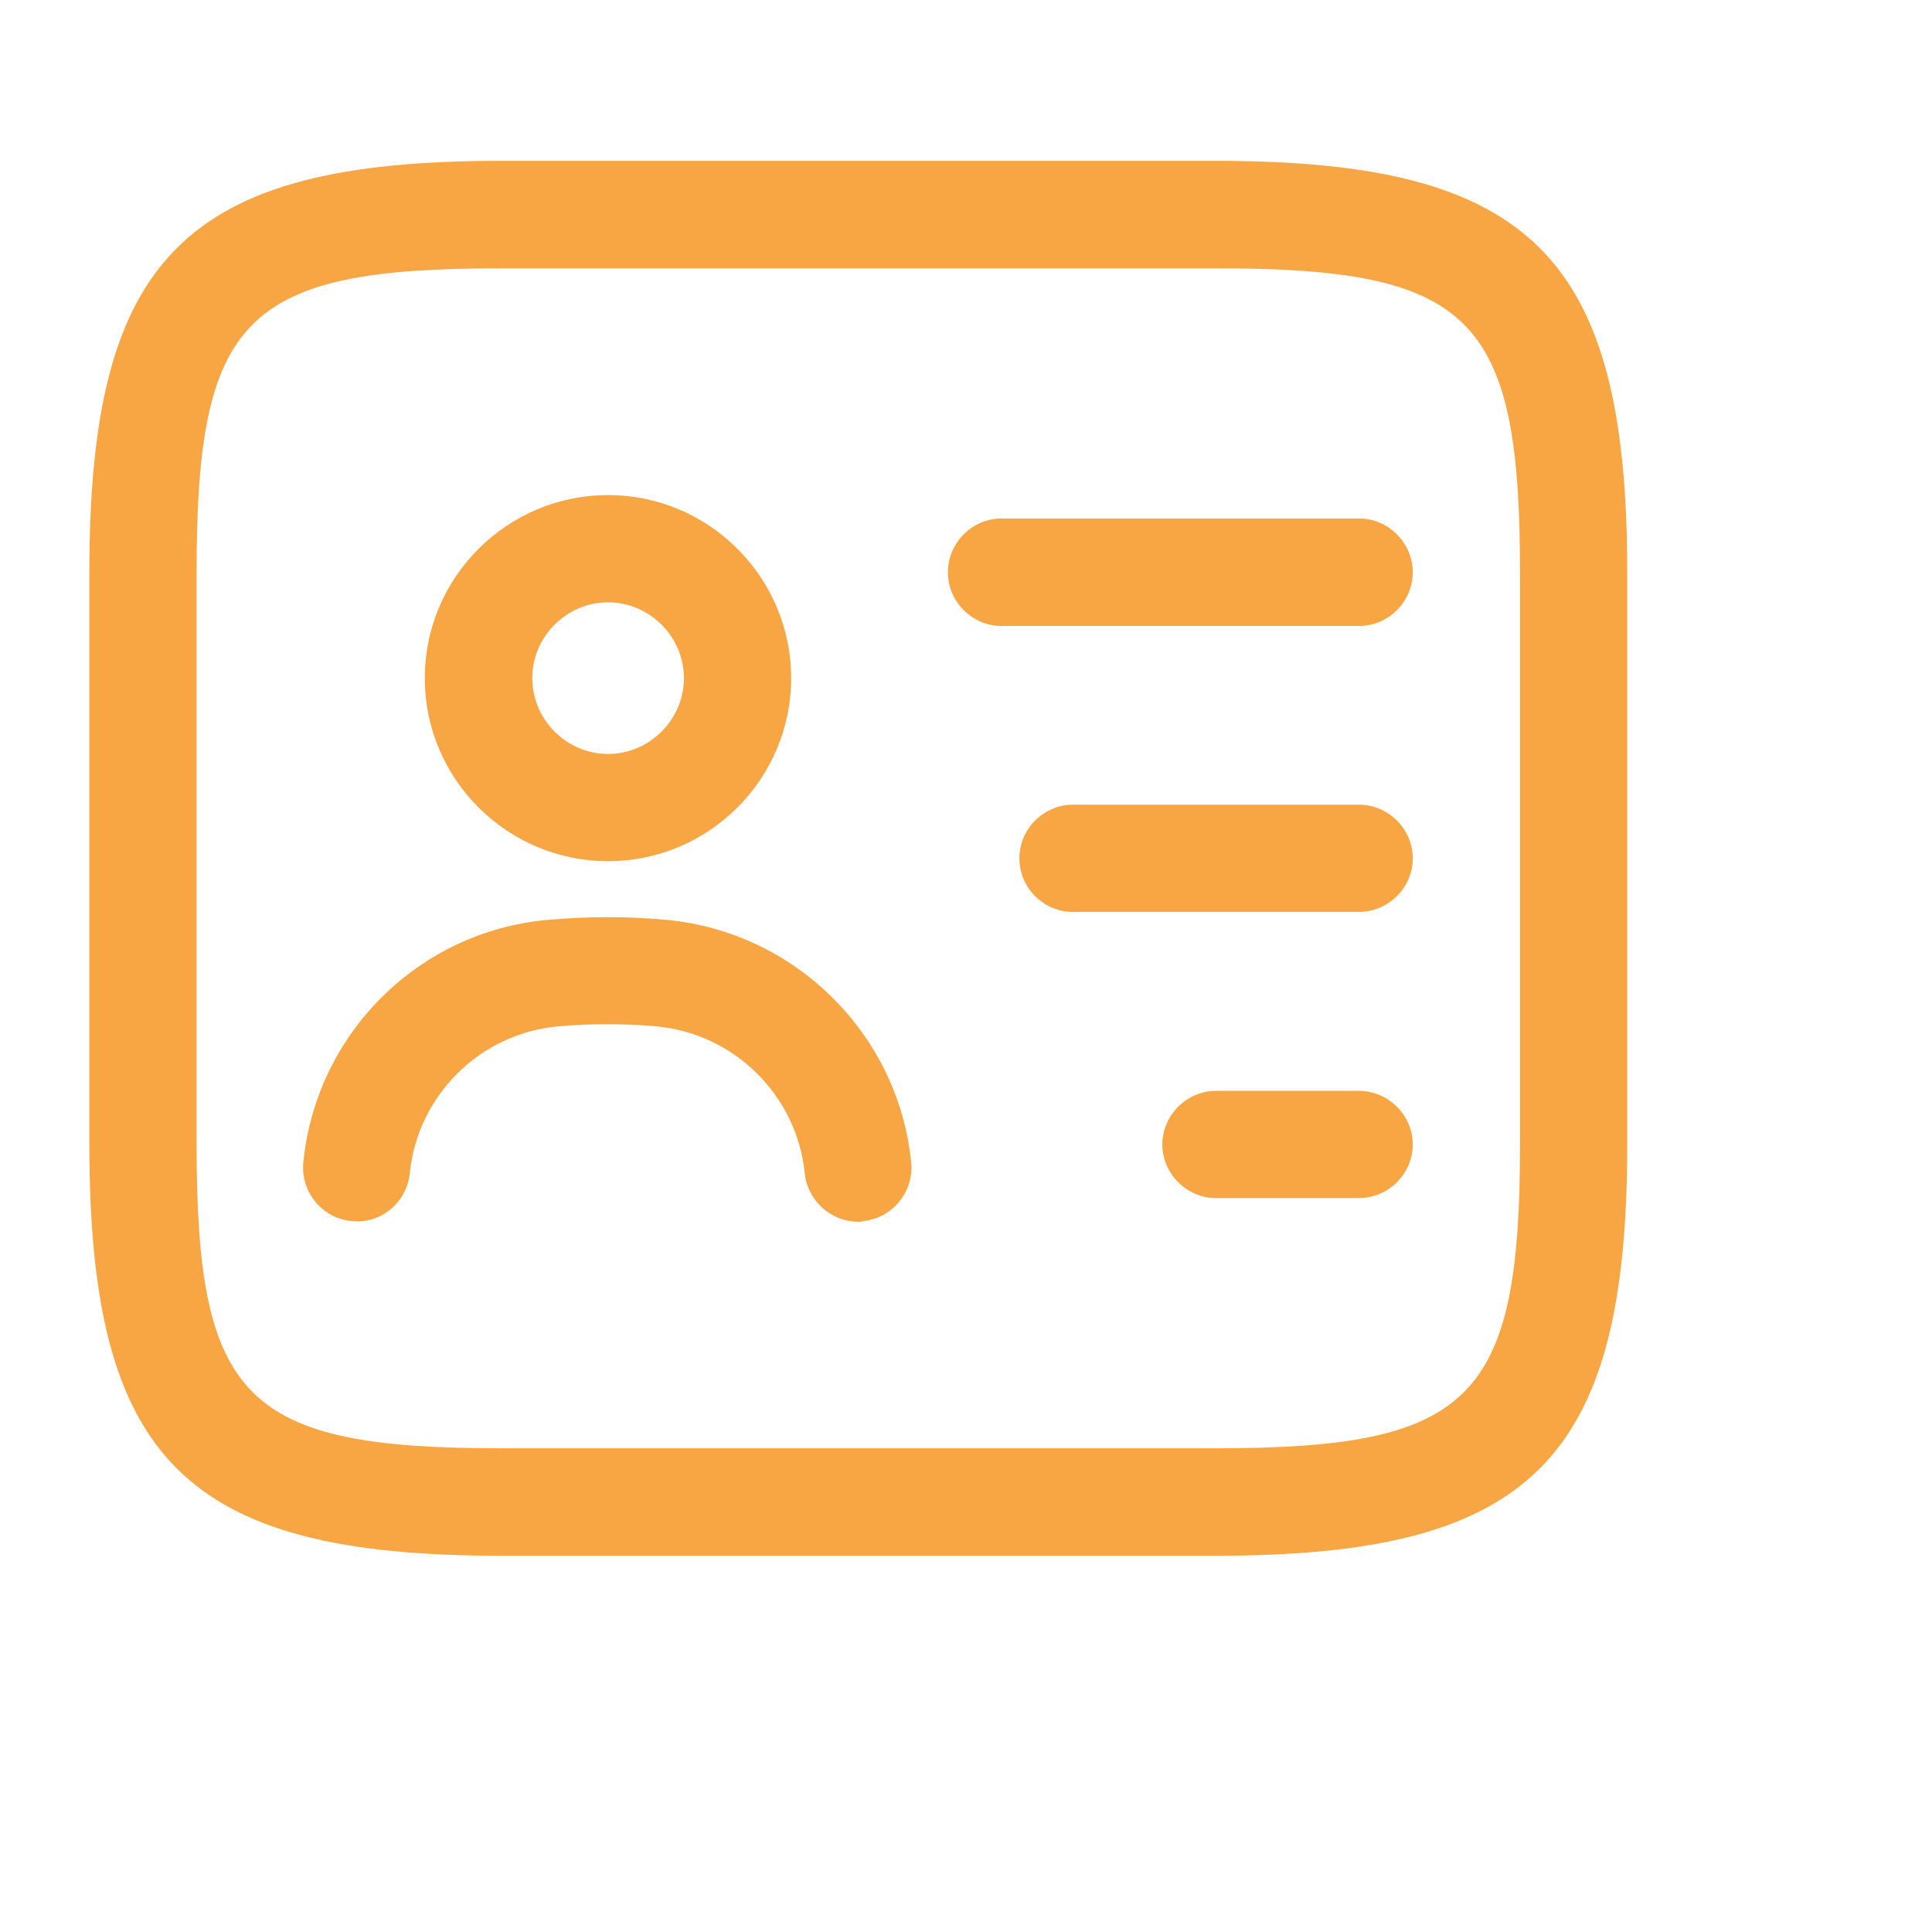 <?xml version="1.0" encoding="utf-8"?>
<svg xmlns="http://www.w3.org/2000/svg" fill="none" height="100%" overflow="visible" preserveAspectRatio="none" style="display: block;" viewBox="0 0 8 8" width="100%">
<g id="vuesax/outline/personalcard">
<g id="personalcard">
<path d="M5.035 6.442H2.073C0.767 6.442 0.37 6.045 0.37 4.739L0.37 2.369C0.37 1.063 0.767 0.666 2.073 0.666L5.035 0.666C6.341 0.666 6.738 1.063 6.738 2.369V4.739C6.738 6.045 6.341 6.442 5.035 6.442ZM2.073 1.111C1.013 1.111 0.814 1.312 0.814 2.369L0.814 4.739C0.814 5.796 1.013 5.997 2.073 5.997H5.035C6.095 5.997 6.294 5.796 6.294 4.739V2.369C6.294 1.312 6.095 1.111 5.035 1.111L2.073 1.111Z" fill="#F8A644" id="Vector"/>
<path d="M5.628 2.592H4.147C4.025 2.592 3.925 2.491 3.925 2.37C3.925 2.248 4.025 2.147 4.147 2.147H5.628C5.749 2.147 5.85 2.248 5.85 2.37C5.85 2.491 5.749 2.592 5.628 2.592Z" fill="#F8A644" id="Vector_2"/>
<path d="M5.627 3.776H4.443C4.321 3.776 4.221 3.676 4.221 3.554C4.221 3.433 4.321 3.332 4.443 3.332H5.627C5.749 3.332 5.85 3.433 5.85 3.554C5.85 3.676 5.749 3.776 5.627 3.776Z" fill="#F8A644" id="Vector_3"/>
<path d="M5.627 4.961H5.035C4.914 4.961 4.813 4.86 4.813 4.739C4.813 4.618 4.914 4.517 5.035 4.517H5.627C5.749 4.517 5.85 4.618 5.85 4.739C5.85 4.86 5.749 4.961 5.627 4.961Z" fill="#F8A644" id="Vector_4"/>
<path d="M2.518 3.566C2.1 3.566 1.759 3.226 1.759 2.808C1.759 2.39 2.1 2.05 2.518 2.05C2.935 2.05 3.276 2.39 3.276 2.808C3.276 3.226 2.935 3.566 2.518 3.566ZM2.518 2.494C2.346 2.494 2.204 2.636 2.204 2.808C2.204 2.98 2.346 3.122 2.518 3.122C2.689 3.122 2.832 2.98 2.832 2.808C2.832 2.636 2.689 2.494 2.518 2.494Z" fill="#F8A644" id="Vector_5"/>
<path d="M3.554 5.059C3.442 5.059 3.344 4.973 3.332 4.857C3.3 4.538 3.042 4.28 2.719 4.25C2.583 4.238 2.447 4.238 2.31 4.25C1.987 4.28 1.73 4.535 1.697 4.857C1.685 4.979 1.576 5.071 1.454 5.056C1.333 5.044 1.244 4.934 1.256 4.813C1.309 4.28 1.733 3.856 2.269 3.809C2.432 3.794 2.598 3.794 2.76 3.809C3.294 3.859 3.72 4.283 3.773 4.813C3.785 4.934 3.696 5.044 3.575 5.056C3.569 5.059 3.56 5.059 3.554 5.059Z" fill="#F8A644" id="Vector_6"/>
<g id="Vector_7" opacity="0">
</g>
</g>
</g>
</svg>